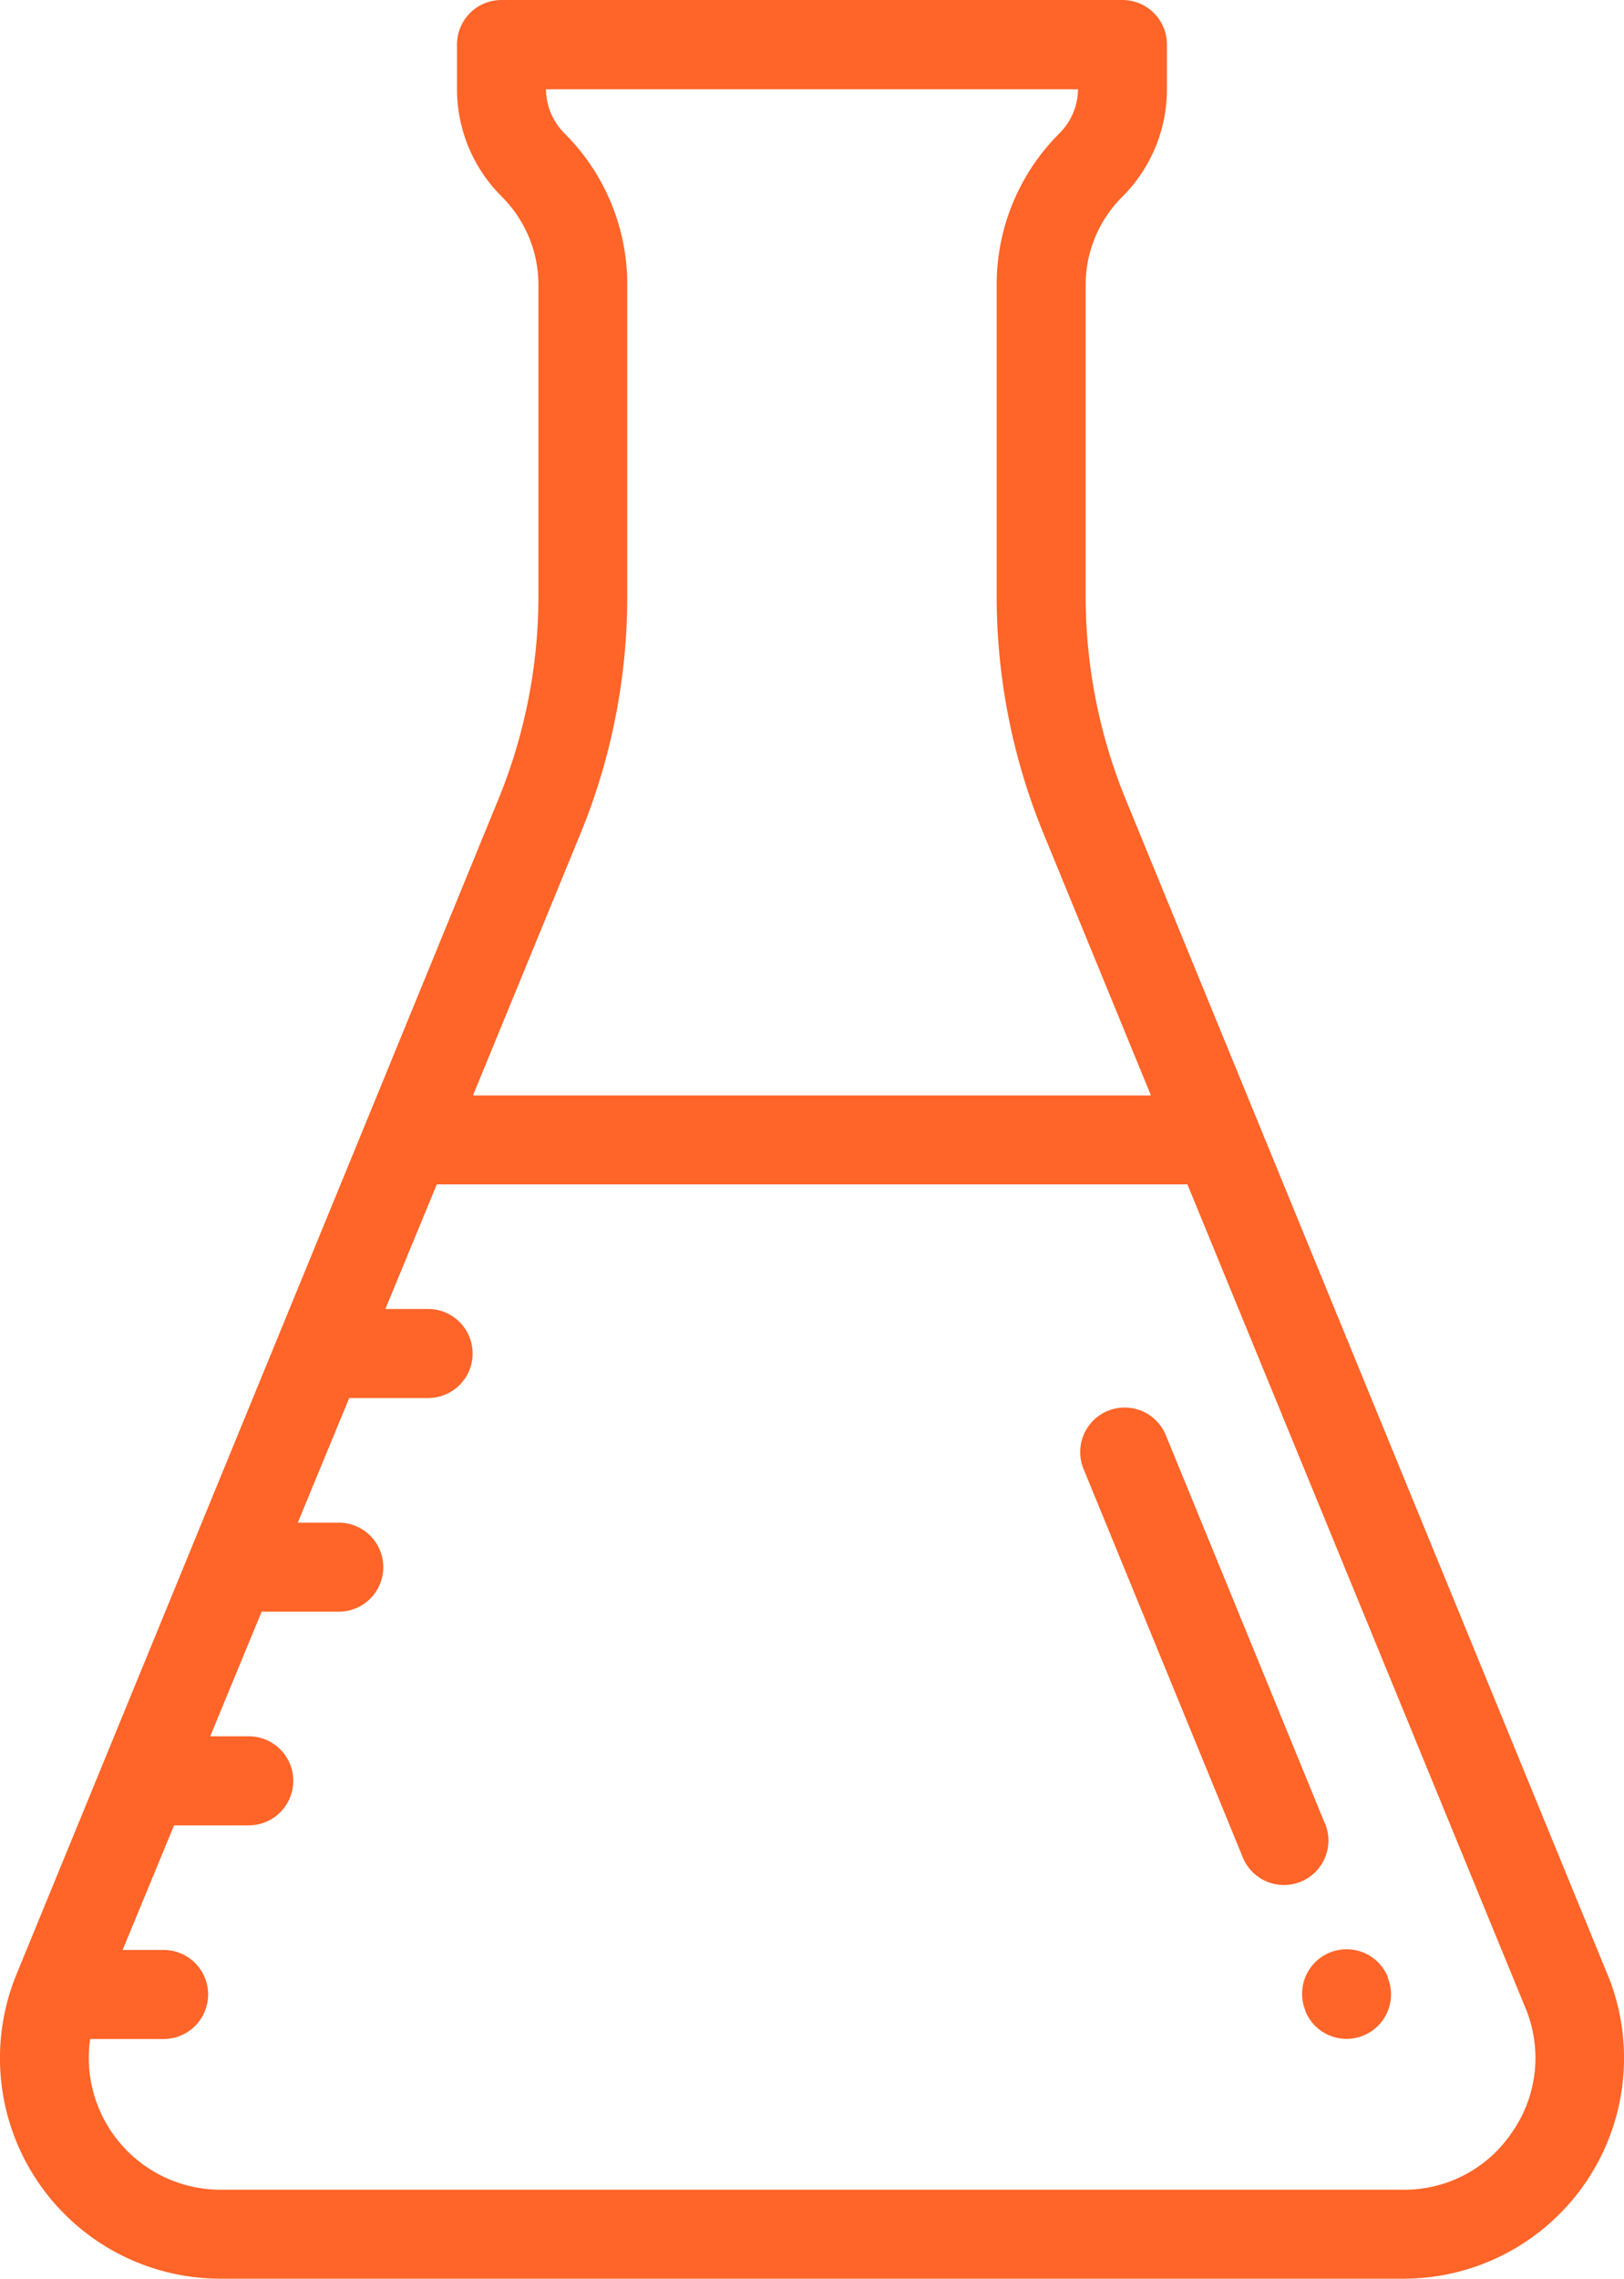<svg xmlns="http://www.w3.org/2000/svg" id="flask" width="22.103" height="30.993" viewBox="0 0 22.103 30.993"><path id="Caminho_1205" data-name="Caminho 1205" d="M21.876,26.852,15.322,10.877A7.29,7.29,0,0,1,14.775,8.1V3.875a1.691,1.691,0,0,1,.5-1.2A2.063,2.063,0,0,0,15.881,1.2v-.6A.605.605,0,0,0,15.276,0H6.824a.605.605,0,0,0-.605.605v.6a2.062,2.062,0,0,0,.608,1.468,1.691,1.691,0,0,1,.5,1.2V8.1a7.285,7.285,0,0,1-.548,2.779l-1.8,4.39,0,0L.224,26.852A3,3,0,0,0,3,30.993H19.1a3,3,0,0,0,2.777-4.141ZM7.9,11.337A8.49,8.49,0,0,0,8.536,8.1V3.875a2.894,2.894,0,0,0-.853-2.06.86.86,0,0,1-.253-.6h7.241a.86.86,0,0,1-.254.6,2.9,2.9,0,0,0-.853,2.06V8.1a8.494,8.494,0,0,0,.638,3.239L15.664,14.9H6.436ZM20.587,28.989a1.765,1.765,0,0,1-1.488.794H3a1.794,1.794,0,0,1-1.774-2.05h1a.605.605,0,0,0,0-1.211H1.668l.7-1.695H3.385a.605.605,0,0,0,0-1.211H2.86l.7-1.695h1.05a.605.605,0,0,0,0-1.211H4.052l.7-1.695H5.826a.605.605,0,0,0,0-1.211H5.244l.7-1.695H16.16l4.6,11.2A1.765,1.765,0,0,1,20.587,28.989Zm0,0" transform="translate(0.001 0)" fill="#ff6428"></path><path id="Caminho_1206" data-name="Caminho 1206" d="M293.939,438.375a.605.605,0,0,0-1.121.458l0,.008a.605.605,0,1,0,1.12-.458Zm0,0" transform="translate(-275.051 -411.486)" fill="#ff6428"></path><path id="Caminho_1207" data-name="Caminho 1207" d="M246.166,321.924,244,316.64a.605.605,0,0,0-1.12.459l2.168,5.284a.605.605,0,1,0,1.12-.459Zm0,0" transform="translate(-228.133 -297.12)" fill="#ff6428"></path></svg>